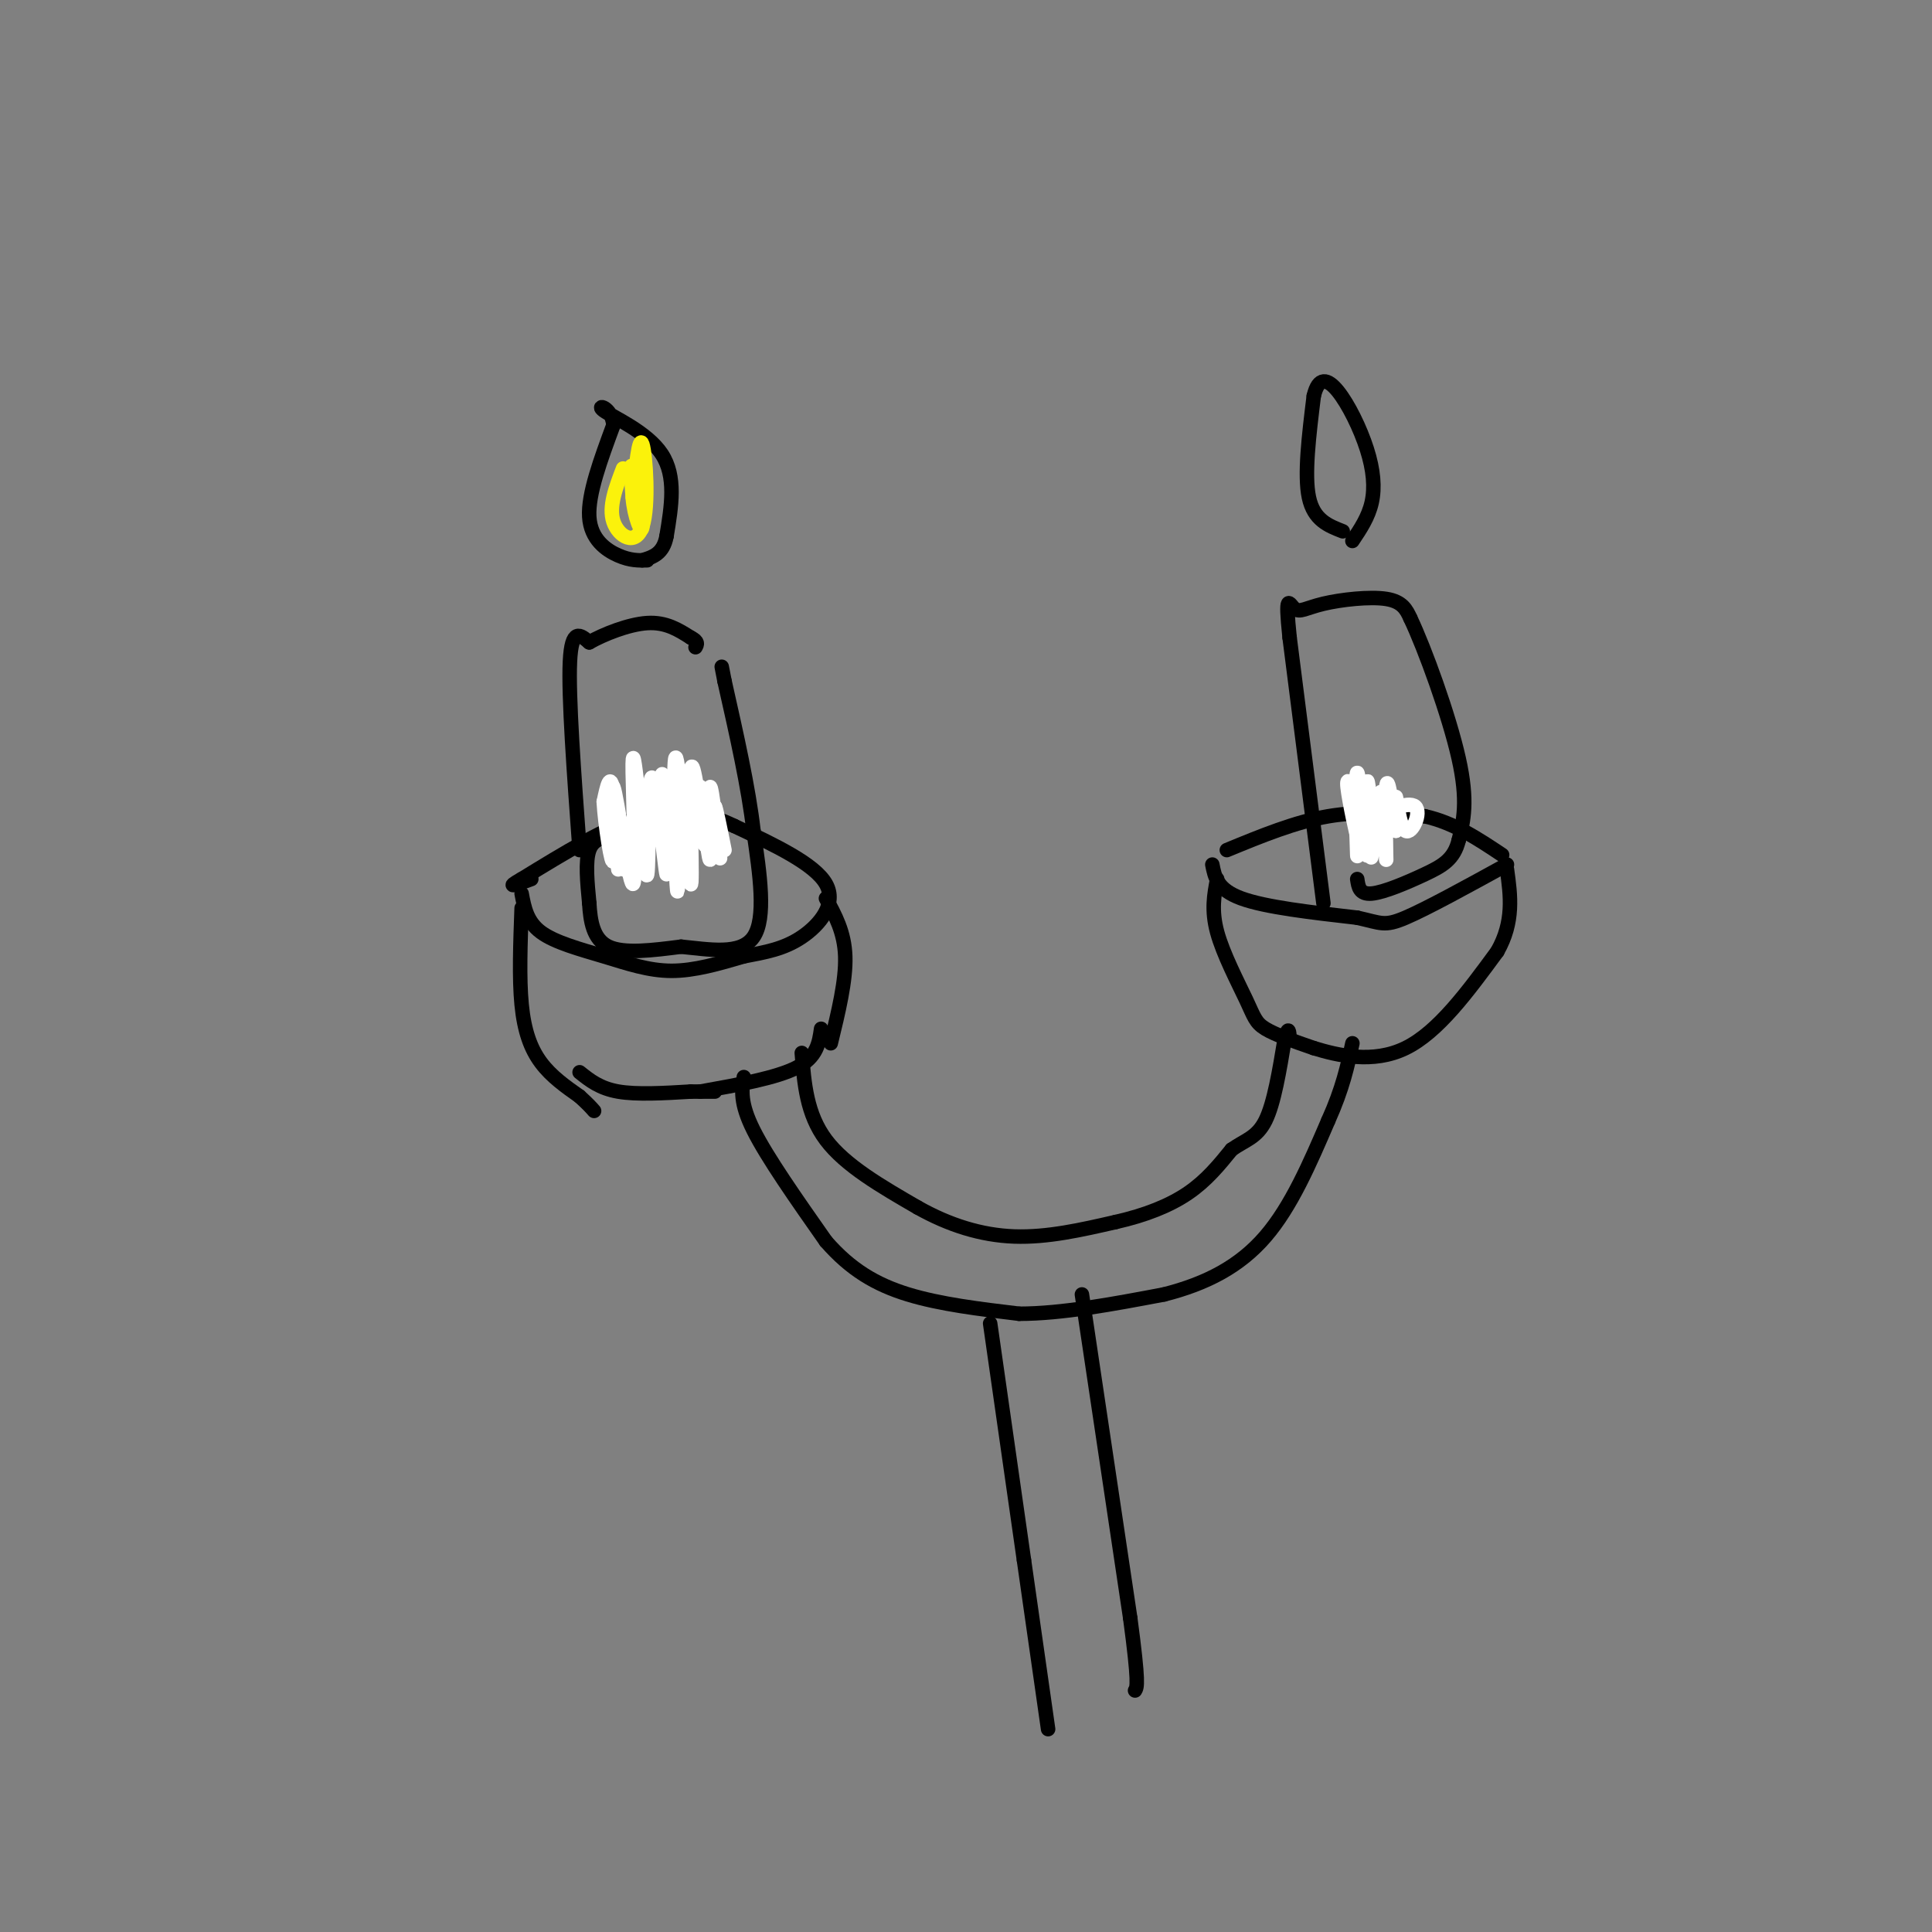 <svg viewBox='0 0 400 400' version='1.1' xmlns='http://www.w3.org/2000/svg' xmlns:xlink='http://www.w3.org/1999/xlink'><rect x="0" y="0" width="400" height="400" fill="#808080" stroke="none"/><g fill='none' stroke='#000000' stroke-width='3' stroke-linecap='round' stroke-linejoin='round'><path d='M108,185c0.548,2.923 1.095,5.845 4,8c2.905,2.155 8.167,3.542 13,5c4.833,1.458 9.238,2.988 14,3c4.762,0.012 9.881,-1.494 15,-3'/><path d='M154,198c4.512,-0.857 8.292,-1.500 12,-4c3.708,-2.500 7.345,-6.857 5,-11c-2.345,-4.143 -10.673,-8.071 -19,-12'/><path d='M152,171c-6.067,-2.889 -11.733,-4.111 -19,-2c-7.267,2.111 -16.133,7.556 -25,13'/><path d='M108,182c-3.833,2.167 -0.917,1.083 2,0'/><path d='M108,188c-0.267,7.267 -0.533,14.533 0,20c0.533,5.467 1.867,9.133 4,12c2.133,2.867 5.067,4.933 8,7'/><path d='M120,227c1.833,1.667 2.417,2.333 3,3'/><path d='M171,186c1.917,3.500 3.833,7.000 4,12c0.167,5.000 -1.417,11.500 -3,18'/><path d='M170,213c-0.417,2.917 -0.833,5.833 -5,8c-4.167,2.167 -12.083,3.583 -20,5'/><path d='M120,222c2.083,1.667 4.167,3.333 8,4c3.833,0.667 9.417,0.333 15,0'/><path d='M143,226c3.333,0.000 4.167,0.000 5,0'/><path d='M251,179c0.500,2.583 1.000,5.167 6,7c5.000,1.833 14.500,2.917 24,4'/><path d='M281,190c5.022,1.111 5.578,1.889 10,0c4.422,-1.889 12.711,-6.444 21,-11'/><path d='M254,176c7.083,-2.917 14.167,-5.833 21,-7c6.833,-1.167 13.417,-0.583 20,0'/><path d='M295,169c6.000,1.333 11.000,4.667 16,8'/><path d='M252,182c-0.619,3.220 -1.238,6.440 0,11c1.238,4.560 4.333,10.458 6,14c1.667,3.542 1.905,4.726 4,6c2.095,1.274 6.048,2.637 10,4'/><path d='M272,217c4.933,1.511 12.267,3.289 19,0c6.733,-3.289 12.867,-11.644 19,-20'/><path d='M310,197c3.500,-6.167 2.750,-11.583 2,-17'/><path d='M166,218c0.500,6.333 1.000,12.667 5,18c4.000,5.333 11.500,9.667 19,14'/><path d='M190,250c6.467,3.644 13.133,5.756 20,6c6.867,0.244 13.933,-1.378 21,-3'/><path d='M231,253c6.200,-1.400 11.200,-3.400 15,-6c3.800,-2.600 6.400,-5.800 9,-9'/><path d='M255,238c2.778,-1.978 5.222,-2.422 7,-6c1.778,-3.578 2.889,-10.289 4,-17'/><path d='M266,215c0.833,-2.833 0.917,-1.417 1,0'/><path d='M154,223c-0.417,2.667 -0.833,5.333 2,11c2.833,5.667 8.917,14.333 15,23'/><path d='M171,257c5.089,5.844 10.311,8.956 17,11c6.689,2.044 14.844,3.022 23,4'/><path d='M211,272c8.833,0.000 19.417,-2.000 30,-4'/><path d='M241,268c8.756,-2.222 15.644,-5.778 21,-12c5.356,-6.222 9.178,-15.111 13,-24'/><path d='M275,232c3.000,-6.667 4.000,-11.333 5,-16'/><path d='M205,274c0.000,0.000 7.000,49.000 7,49'/><path d='M212,323c2.000,14.000 3.500,24.500 5,35'/><path d='M224,268c0.000,0.000 10.000,67.000 10,67'/><path d='M234,335c1.833,13.667 1.417,14.333 1,15'/><path d='M127,173c-2.083,0.333 -4.167,0.667 -5,3c-0.833,2.333 -0.417,6.667 0,11'/><path d='M122,187c0.222,3.711 0.778,7.489 4,9c3.222,1.511 9.111,0.756 15,0'/><path d='M141,196c5.667,0.533 12.333,1.867 15,-2c2.667,-3.867 1.333,-12.933 0,-22'/><path d='M156,172c-1.000,-8.833 -3.500,-19.917 -6,-31'/><path d='M150,141c-1.000,-5.167 -0.500,-2.583 0,0'/><path d='M120,176c-1.167,-15.917 -2.333,-31.833 -2,-39c0.333,-7.167 2.167,-5.583 4,-4'/><path d='M122,133c2.889,-1.644 8.111,-3.756 12,-4c3.889,-0.244 6.444,1.378 9,3'/><path d='M143,132c1.667,0.833 1.333,1.417 1,2'/><path d='M134,116c-1.756,0.044 -3.511,0.089 -6,-1c-2.489,-1.089 -5.711,-3.311 -6,-8c-0.289,-4.689 2.356,-11.844 5,-19'/><path d='M127,88c-0.381,-3.952 -3.833,-4.333 -2,-3c1.833,1.333 8.952,4.381 12,9c3.048,4.619 2.024,10.810 1,17'/><path d='M138,111c-0.667,3.667 -2.833,4.333 -5,5'/><path d='M274,187c0.000,0.000 -7.000,-55.000 -7,-55'/><path d='M267,132c-1.029,-9.836 -0.100,-6.925 1,-6c1.100,0.925 2.373,-0.136 6,-1c3.627,-0.864 9.608,-1.533 13,-1c3.392,0.533 4.196,2.266 5,4'/><path d='M292,128c3.000,6.311 8.000,20.089 10,29c2.000,8.911 1.000,12.956 0,17'/><path d='M302,174c-0.964,3.940 -3.375,5.292 -7,7c-3.625,1.708 -8.464,3.774 -11,4c-2.536,0.226 -2.768,-1.387 -3,-3'/><path d='M278,110c-3.000,-1.167 -6.000,-2.333 -7,-7c-1.000,-4.667 0.000,-12.833 1,-21'/><path d='M272,82c0.952,-4.053 2.833,-3.684 5,-1c2.167,2.684 4.622,7.684 6,12c1.378,4.316 1.679,7.947 1,11c-0.679,3.053 -2.340,5.526 -4,8'/></g>
<g fill='none' stroke='#FFFFFF' stroke-width='3' stroke-linecap='round' stroke-linejoin='round'><path d='M129,172c0.262,5.129 0.523,10.258 0,7c-0.523,-3.258 -1.831,-14.904 -2,-14c-0.169,0.904 0.801,14.359 1,15c0.199,0.641 -0.372,-11.531 -1,-16c-0.628,-4.469 -1.314,-1.234 -2,2'/><path d='M125,166c0.209,4.363 1.733,14.271 2,12c0.267,-2.271 -0.722,-16.722 0,-15c0.722,1.722 3.156,19.618 4,20c0.844,0.382 0.098,-16.748 0,-23c-0.098,-6.252 0.451,-1.626 1,3'/><path d='M132,163c0.603,6.179 1.609,20.128 2,18c0.391,-2.128 0.167,-20.333 1,-20c0.833,0.333 2.724,19.205 3,20c0.276,0.795 -1.064,-16.487 -1,-20c0.064,-3.513 1.532,6.744 3,17'/><path d='M140,178c0.515,5.299 0.304,10.047 0,3c-0.304,-7.047 -0.700,-25.889 0,-24c0.700,1.889 2.496,24.509 3,26c0.504,1.491 -0.285,-18.145 0,-23c0.285,-4.855 1.642,5.073 3,15'/><path d='M146,175c0.107,-1.620 -1.126,-13.169 -1,-12c0.126,1.169 1.611,15.056 2,15c0.389,-0.056 -0.318,-14.053 0,-15c0.318,-0.947 1.662,11.158 2,14c0.338,2.842 -0.331,-3.579 -1,-10'/><path d='M148,167c0.167,-0.167 1.083,4.417 2,9'/><path d='M281,165c-1.148,-2.402 -2.297,-4.804 -2,-2c0.297,2.804 2.038,10.813 2,10c-0.038,-0.813 -1.856,-10.450 -2,-11c-0.144,-0.550 1.388,7.986 2,10c0.612,2.014 0.306,-2.493 0,-7'/><path d='M281,165c0.033,3.008 0.117,14.027 0,12c-0.117,-2.027 -0.433,-17.100 0,-17c0.433,0.100 1.617,15.373 2,17c0.383,1.627 -0.033,-10.392 0,-14c0.033,-3.608 0.517,1.196 1,6'/><path d='M284,169c0.051,3.828 -0.321,10.399 0,8c0.321,-2.399 1.333,-13.767 2,-13c0.667,0.767 0.987,13.668 1,14c0.013,0.332 -0.282,-11.905 0,-15c0.282,-3.095 1.141,2.953 2,9'/><path d='M289,172c0.255,-0.707 -0.107,-6.973 0,-7c0.107,-0.027 0.683,6.185 2,7c1.317,0.815 3.376,-3.767 2,-5c-1.376,-1.233 -6.188,0.884 -11,3'/><path d='M282,170c-0.262,0.107 4.583,-1.125 5,-2c0.417,-0.875 -3.595,-1.393 -4,-1c-0.405,0.393 2.798,1.696 6,3'/></g>
<g fill='none' stroke='#FBF20B' stroke-width='3' stroke-linecap='round' stroke-linejoin='round'><path d='M129,97c-1.512,3.964 -3.024,7.929 -2,11c1.024,3.071 4.583,5.250 6,1c1.417,-4.250 0.690,-14.929 0,-17c-0.690,-2.071 -1.345,4.464 -2,11'/><path d='M131,103c0.262,3.845 1.917,7.958 2,6c0.083,-1.958 -1.405,-9.988 -2,-12c-0.595,-2.012 -0.298,1.994 0,6'/></g>
</svg>